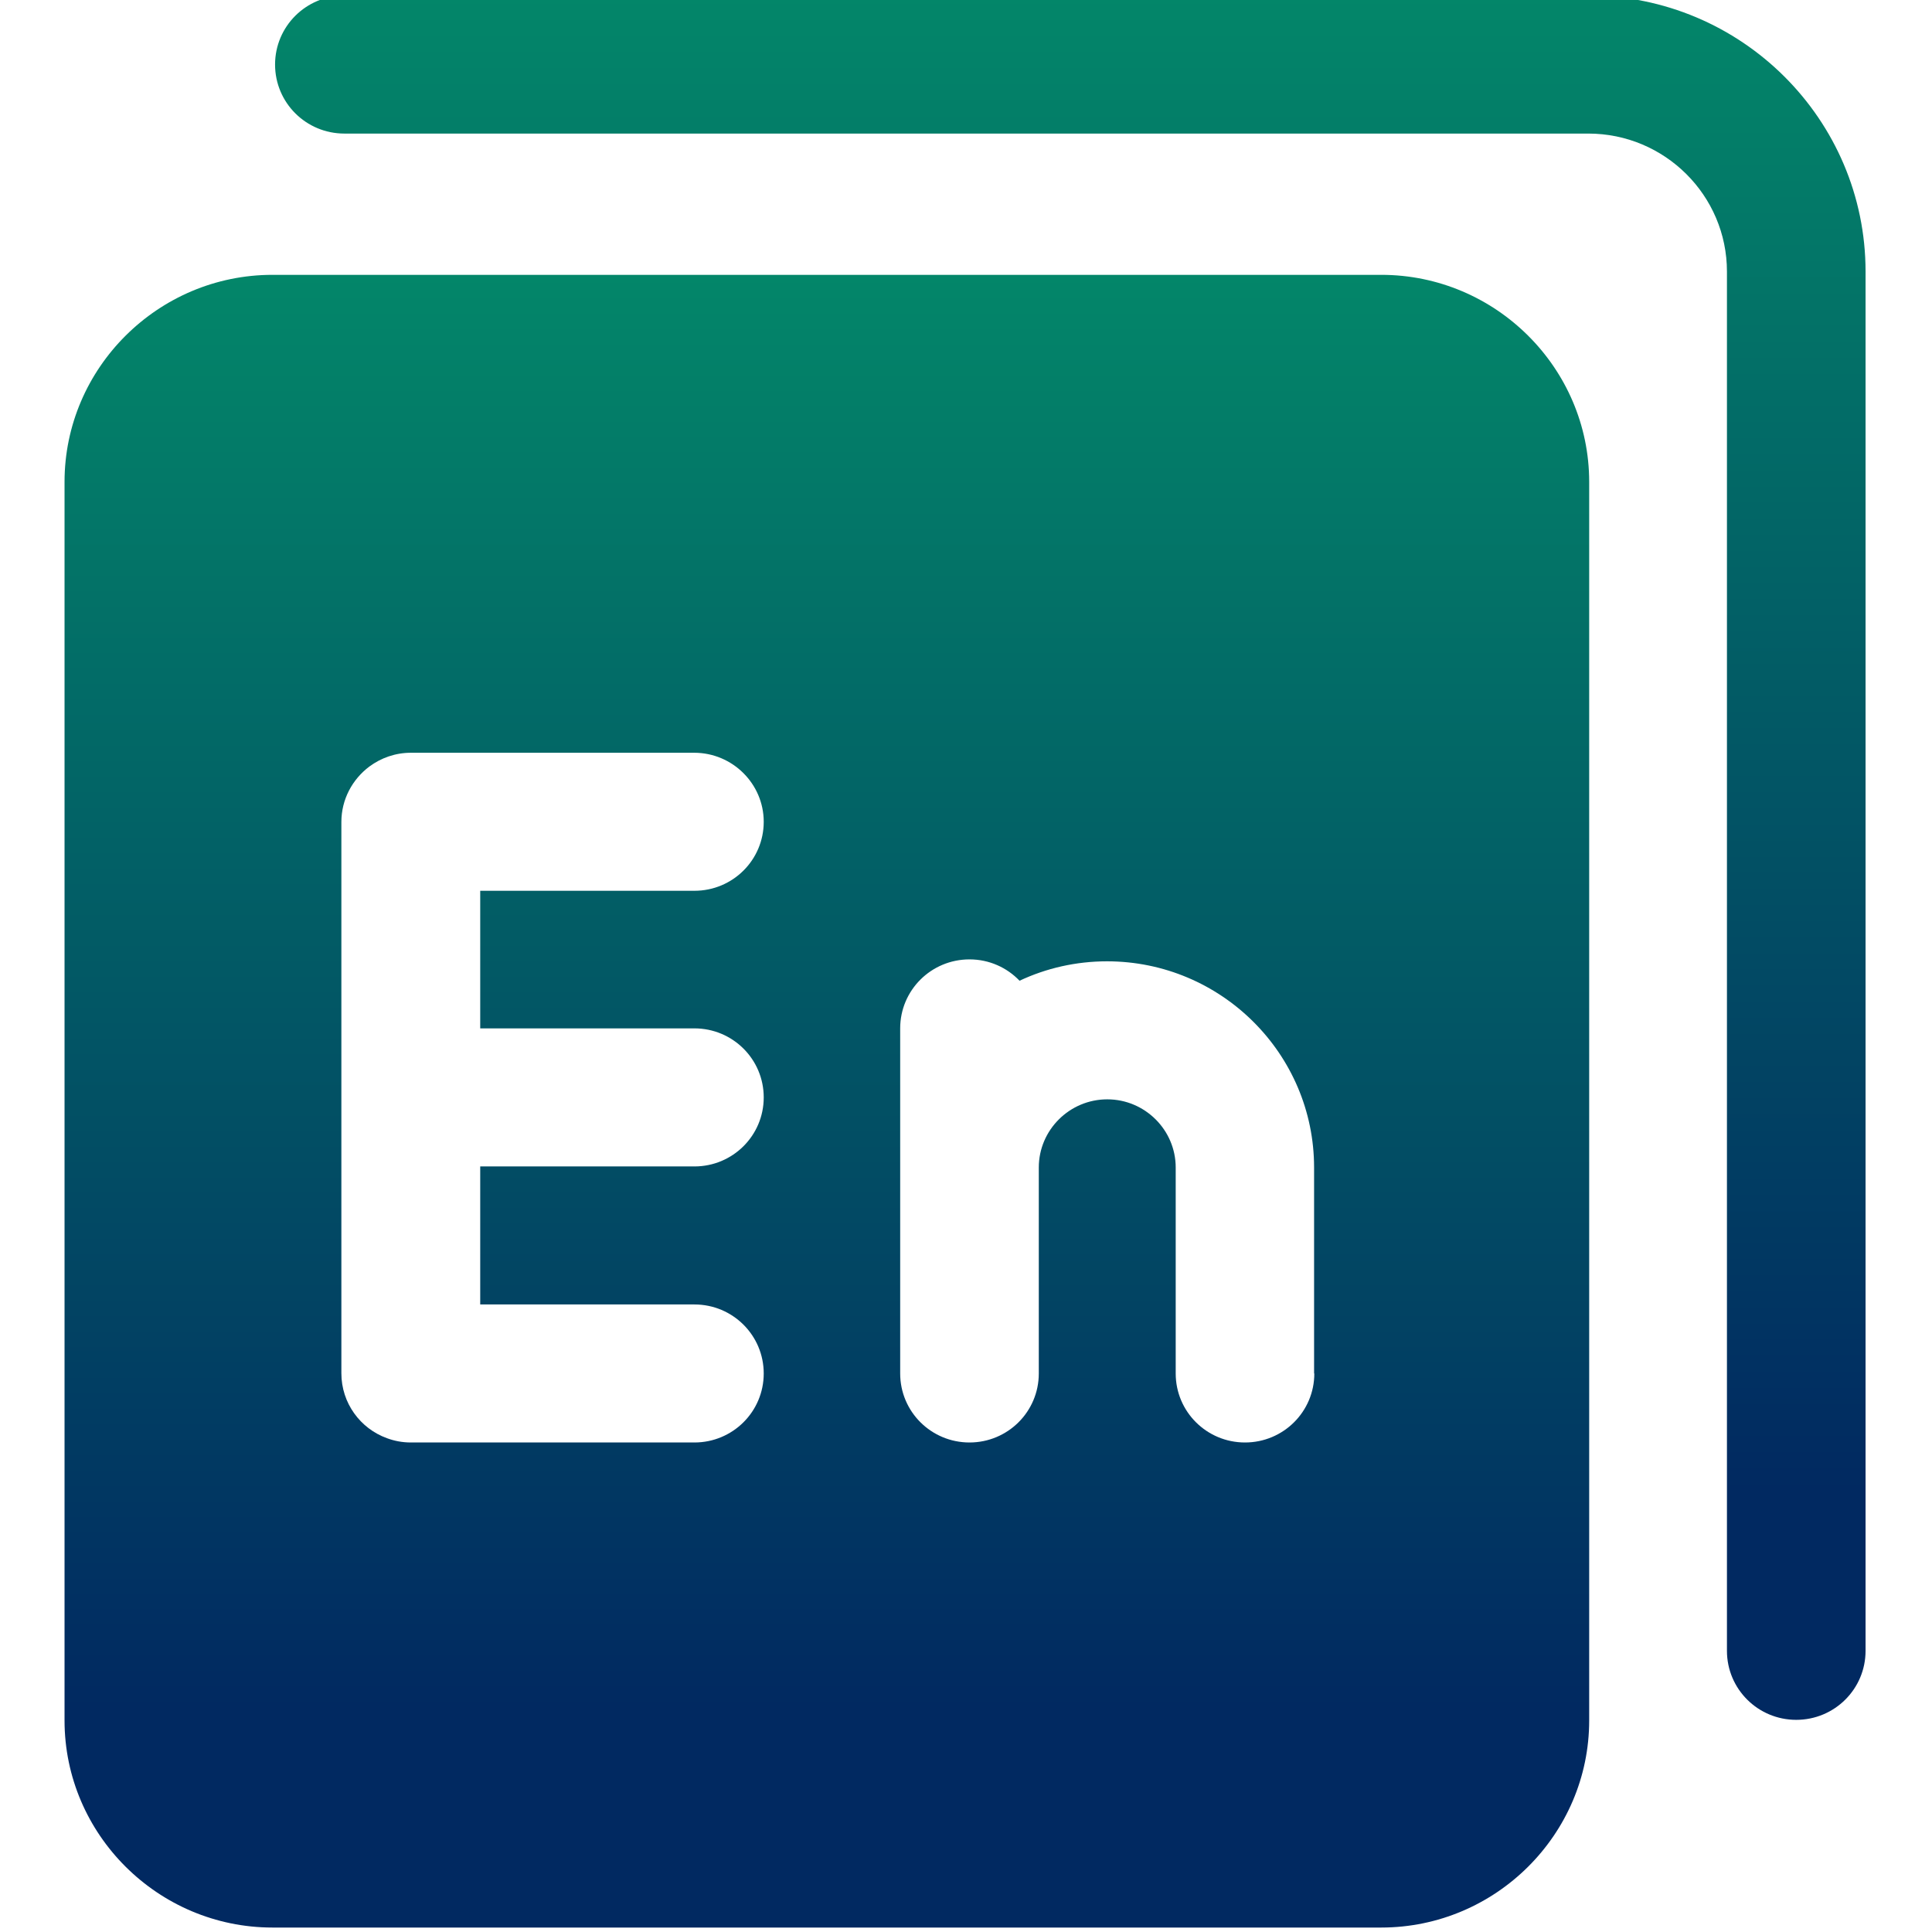 <svg xmlns="http://www.w3.org/2000/svg" xmlns:xlink="http://www.w3.org/1999/xlink" width="59" height="59" viewBox="0 0 59 59" fill="none">
<g  clip-path="url(#clip-path-aGbFN2F_qaQu3dvweHJc9)">
<path d="M42.181 8.393L8.321 8.393C4.829 8.393 1.971 11.238 1.971 14.716L1.971 52.541C1.971 56.019 4.829 58.864 8.321 58.864L42.181 58.864C45.673 58.864 48.531 56.019 48.531 52.541L48.531 14.716C48.531 11.238 45.673 8.393 42.181 8.393ZM23.323 25.096C23.323 26.262 22.377 27.203 21.206 27.203L14.665 27.203L14.665 31.405L21.206 31.405C22.377 31.405 23.323 32.347 23.323 33.513C23.323 34.679 22.377 35.621 21.206 35.621L14.665 35.621L14.665 39.836L21.206 39.836C22.377 39.836 23.323 40.778 23.323 41.944C23.323 43.109 22.377 44.051 21.206 44.051L12.548 44.051C12.29 44.051 12.045 44.005 11.814 43.919C11 43.623 10.425 42.846 10.425 41.937L10.425 25.102C10.425 24.411 10.762 23.798 11.278 23.41C11.635 23.146 12.072 22.988 12.548 22.988L21.2 22.988C22.37 22.988 23.323 23.937 23.323 25.096ZM40.137 41.944C40.137 43.109 39.191 44.051 38.02 44.051C36.85 44.051 35.904 43.109 35.904 41.944L35.904 35.654C35.904 34.508 34.965 33.572 33.814 33.572C32.663 33.572 31.723 34.508 31.723 35.654L31.723 41.944C31.723 43.109 30.777 44.051 29.607 44.051C28.436 44.051 27.49 43.109 27.49 41.944L27.49 31.405C27.49 30.24 28.436 29.298 29.607 29.298C30.209 29.298 30.751 29.548 31.135 29.95C31.948 29.568 32.855 29.357 33.807 29.357C37.293 29.357 40.13 32.183 40.13 35.654L40.13 41.944L40.137 41.944Z"   fill="url(#linear_fill_HdRgEV2t5u__xOHydLeK4)" >
</path>
<path d="M54.854 52.521C53.684 52.521 52.738 51.579 52.738 50.413L52.738 8.294C52.738 5.969 50.839 4.079 48.504 4.079L10.517 4.079C9.346 4.079 8.4 3.137 8.4 1.971C8.4 0.806 9.346 -0.136 10.517 -0.136L48.504 -0.136C53.174 -0.136 56.971 3.644 56.971 8.294L56.971 50.413C56.971 51.579 56.025 52.521 54.854 52.521Z"   fill="url(#linear_fill_vUGrZuZ7CNuKVikCie-Wm)" >
</path>
</g>
<defs>
<clipPath id="clip-path-aGbFN2F_qaQu3dvweHJc9">
<path d="M0 59L59 59L59 0L0 0L0 59Z" fill="white"/>
</clipPath>
<linearGradient id="linear_fill_HdRgEV2t5u__xOHydLeK4" x1="25.251" y1="8.393" x2="25.251" y2="52.211" gradientUnits="userSpaceOnUse">
<stop offset="0" stop-color="#038669"  />
<stop offset="1" stop-color="#012961"  />
</linearGradient>
<linearGradient id="linear_fill_vUGrZuZ7CNuKVikCie-Wm" x1="32.686" y1="-0.136" x2="32.686" y2="45.58" gradientUnits="userSpaceOnUse">
<stop offset="0" stop-color="#038669"  />
<stop offset="1" stop-color="#012961"  />
</linearGradient>
</defs>
</svg>
